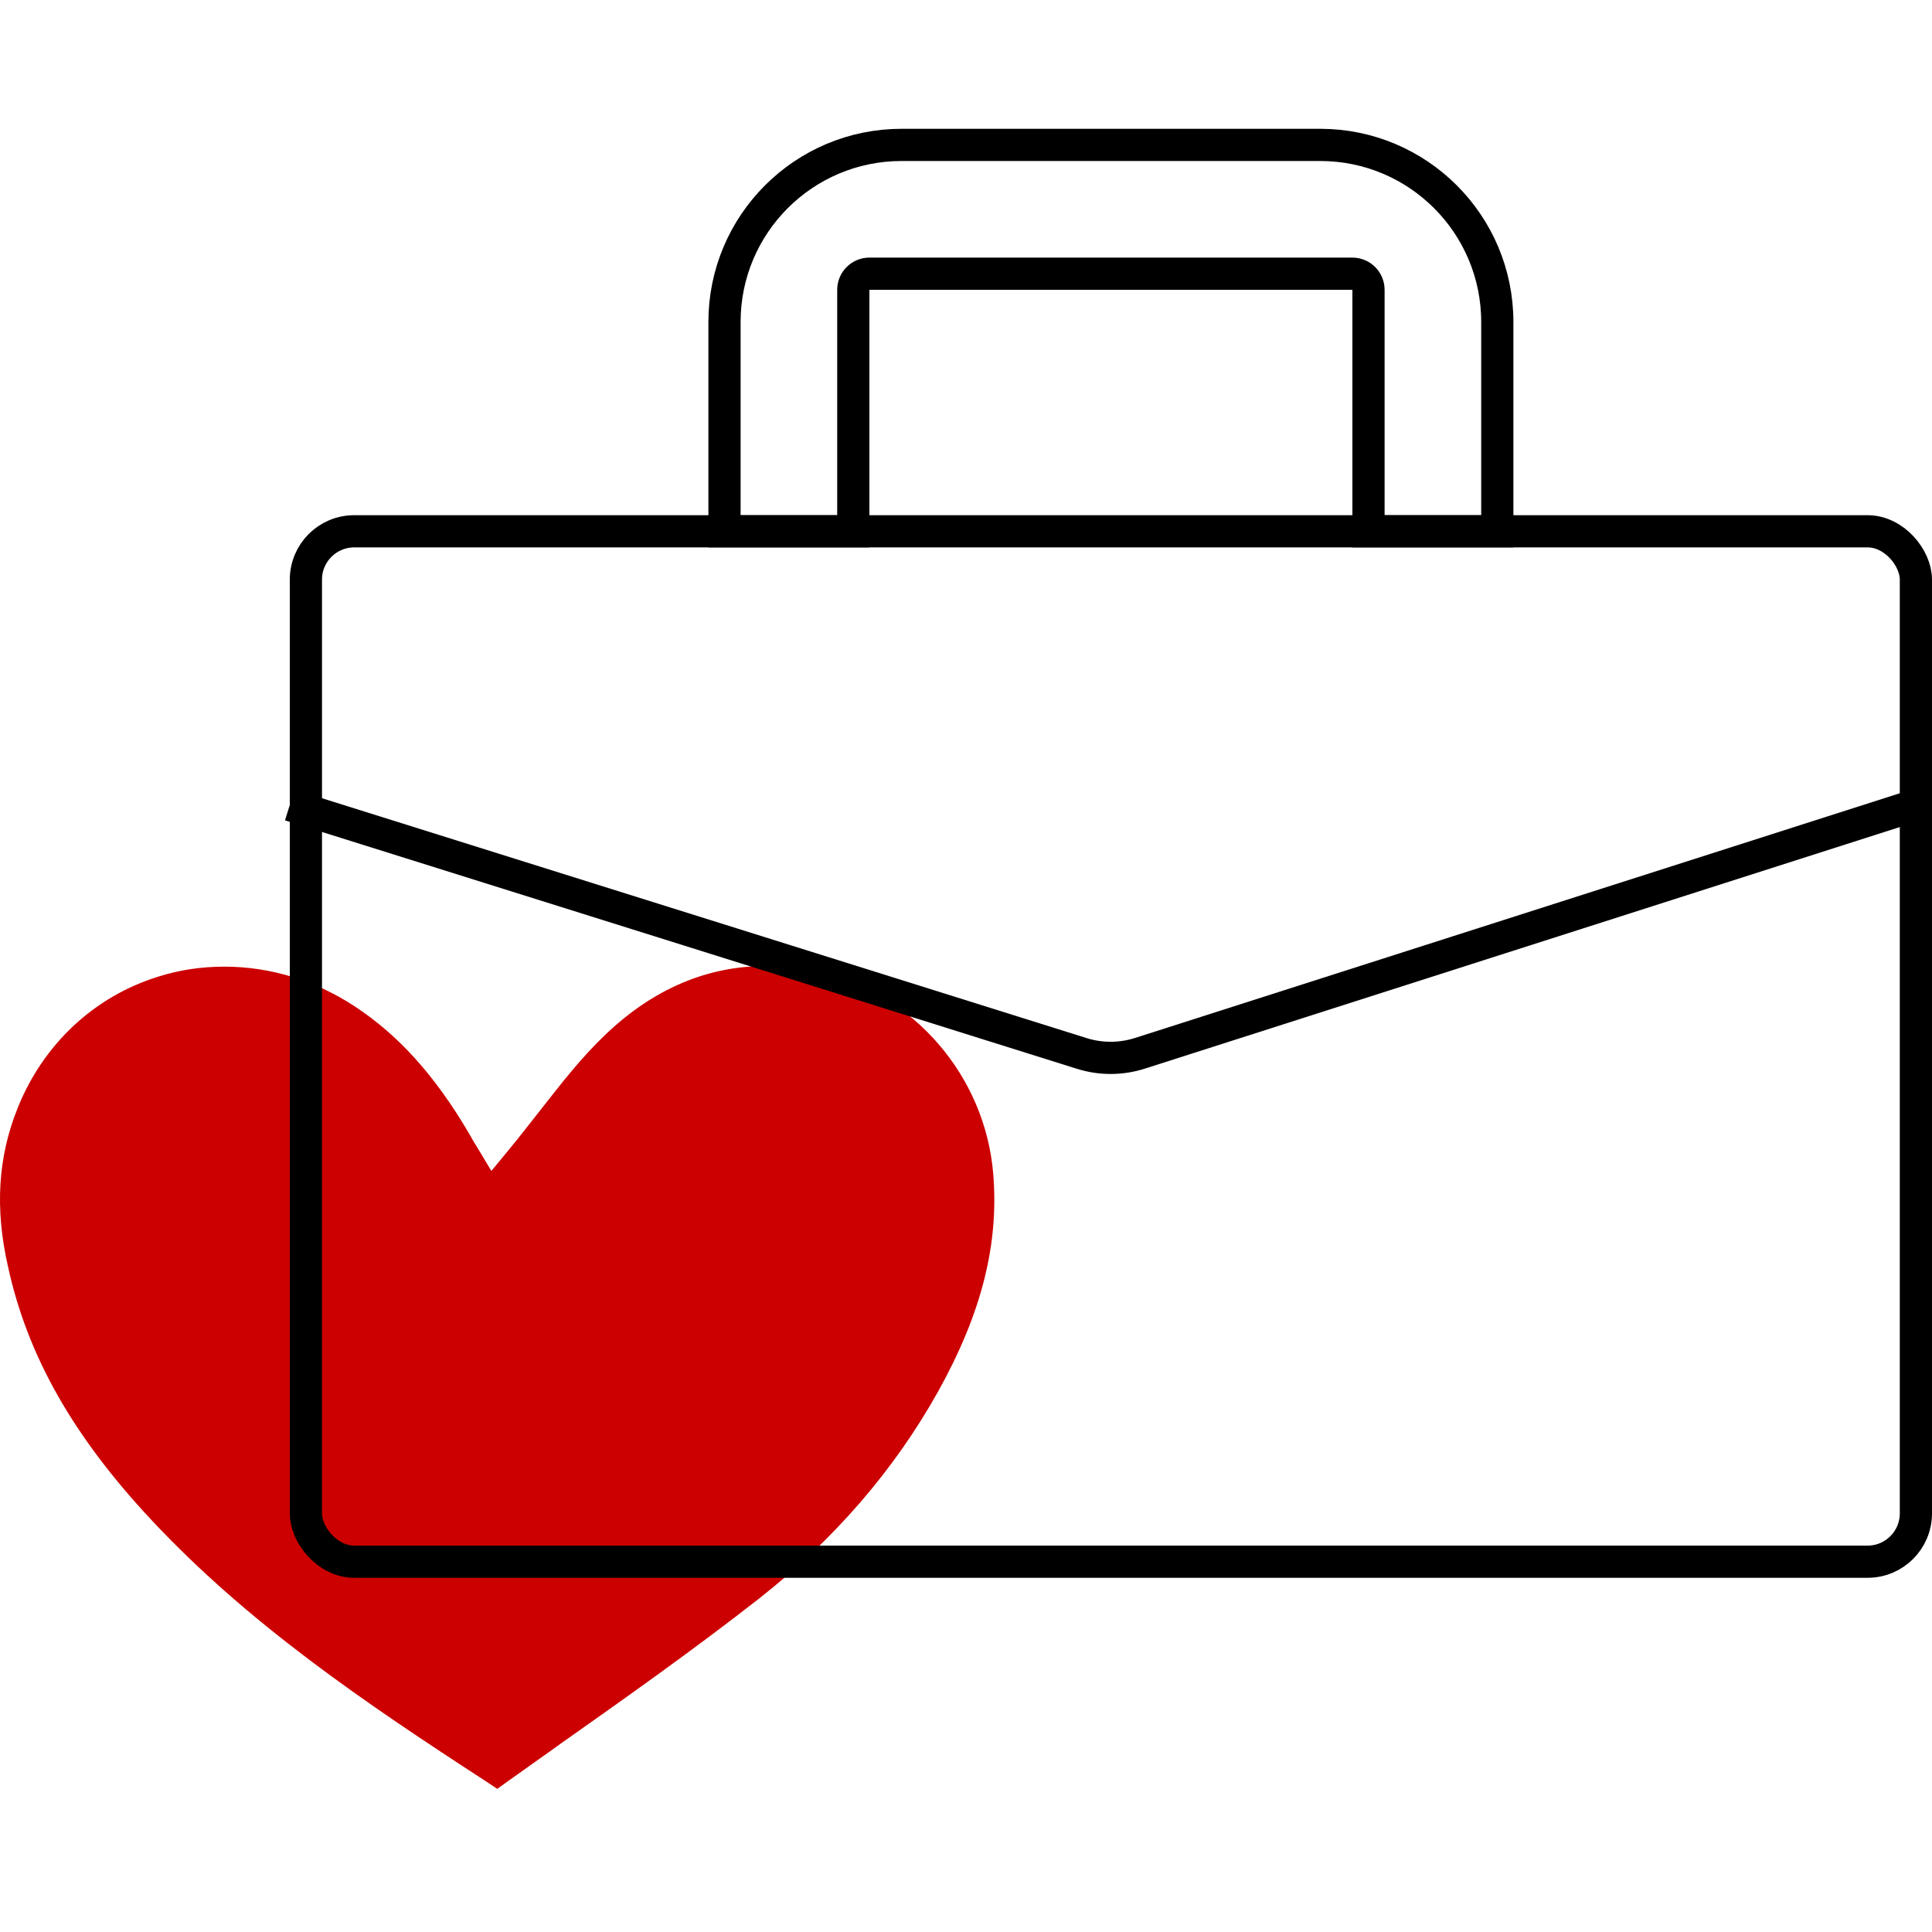 <svg width="60" height="60" viewBox="0 0 60 60" fill="none" xmlns="http://www.w3.org/2000/svg">
<path d="M4.697 47.198C7.696 50.41 11.325 52.877 15.097 55.324L15.443 55.555L15.778 55.314C16.246 54.981 16.713 54.649 17.181 54.317L17.476 54.105C19.489 52.686 21.563 51.216 23.535 49.675C25.904 47.822 27.785 45.637 29.147 43.191C30.489 40.774 31.028 38.629 30.845 36.444C30.591 33.423 28.384 30.856 25.467 30.191C24.897 30.06 24.328 30 23.789 30C21.959 30 20.282 30.715 18.798 32.135C18.055 32.84 17.425 33.655 16.754 34.511C16.429 34.924 16.124 35.316 15.809 35.699L15.26 36.364L14.782 35.568C14.721 35.478 14.64 35.327 14.558 35.186C13.501 33.393 12.373 32.145 11.01 31.249C9.78 30.443 8.387 30.02 6.964 30.02C6.262 30.02 5.571 30.121 4.91 30.332C2.928 30.947 1.342 32.427 0.549 34.41C-0.061 35.921 -0.163 37.522 0.244 39.314C0.844 42.093 2.267 44.6 4.697 47.198Z" fill="#CC0000"/>
<rect x="9.5" y="16.5" width="50" height="32" rx="1.5" stroke="black"/>
<path d="M59.5 25L35.405 32.71C34.816 32.899 34.183 32.901 33.593 32.715L9 25" stroke="black"/>
<path d="M26 16.5H26.5V16V9C26.5 8.724 26.724 8.5 27 8.5H42C42.276 8.5 42.5 8.724 42.5 9V16V16.5H43H46H46.5V16V10C46.5 6.962 44.038 4.5 41 4.5H28C24.962 4.5 22.5 6.962 22.5 10V16V16.5H23H26Z" stroke="black"/>
</svg>
